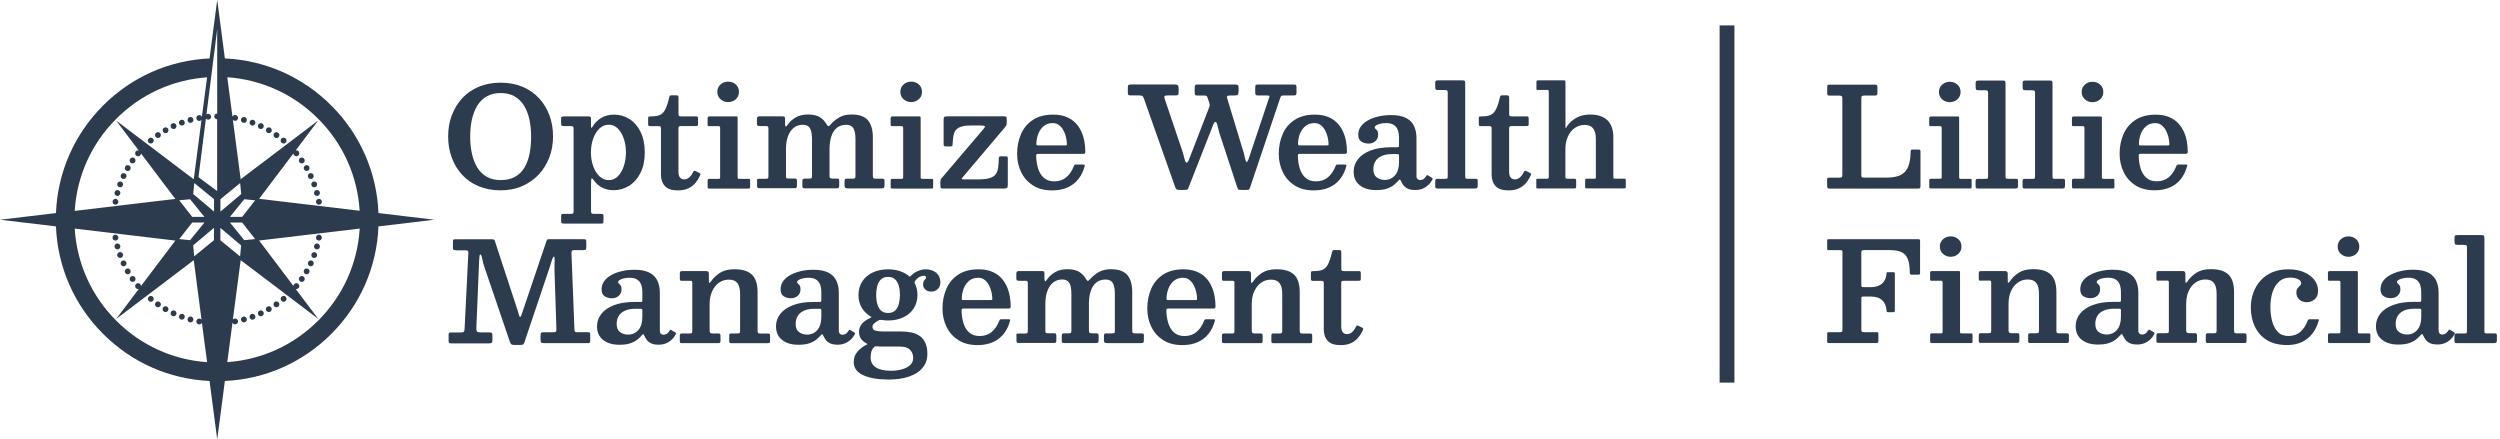 <?xml version="1.0" encoding="UTF-8"?>
<svg id="Layer_2" data-name="Layer 2" xmlns="http://www.w3.org/2000/svg" viewBox="0 0 506.19 88.97">
  <defs>
    <style>
      .cls-1 {
        fill: #2c3b4e;
      }

      .cls-2 {
        fill: none;
        stroke: #2c3b4e;
        stroke-miterlimit: 10;
        stroke-width: 3px;
      }
    </style>
  </defs>
  <g id="Layer_1-2" data-name="Layer 1">
    <g>
      <path class="cls-1" d="M76.63,43.14c-.33-8.23-3.69-15.91-9.54-21.77-5.81-5.81-13.41-9.16-21.56-9.54l-1.55-11.84-1.55,11.84c-8.15.38-15.76,3.73-21.56,9.54-5.85,5.86-9.21,13.54-9.54,21.77l-11.32,1.35,11.32,1.35c.33,8.23,3.69,15.91,9.54,21.76,5.81,5.81,13.41,9.16,21.56,9.54l1.55,11.84,1.55-11.84c8.15-.38,15.76-3.73,21.56-9.54,5.85-5.85,9.21-13.54,9.54-21.76l11.32-1.35-11.32-1.35ZM23.54,24.05c4.97-4.97,11.44-7.91,18.39-8.39l-1.05,7.98c-.11-.24-.37-.38-.64-.33-.32.06-.54.36-.48.69.06.32.36.54.69.48.14-.03.26-.1.35-.2l-1.57,12.03-15.72-11.91,4.59,6.08c-.21-.05-.45.01-.6.19-.21.25-.18.63.07.84.25.21.63.18.84-.07.09-.11.13-.23.14-.36l6.95,9.2-20.37,2.42c.43-7.04,3.38-13.61,8.41-18.64ZM38.92,43.91l-2.63-3.35,2.2-.22,2.9,3.57h-2.47ZM41.39,45.06l-2.9,3.57-2.2-.22,2.63-3.35h2.47ZM23.54,64.93c-5.03-5.03-7.98-11.59-8.41-18.64l20.37,2.42-6.95,9.2c0-.13-.05-.26-.14-.36-.21-.25-.59-.28-.84-.07-.25.21-.28.59-.07.84.15.18.38.24.6.19l-4.59,6.08,15.72-11.91,1.57,12.03c-.09-.1-.21-.18-.35-.2-.32-.06-.63.16-.69.48-.06.32.16.63.48.69.27.05.53-.1.64-.33l1.05,7.98c-6.95-.48-13.42-3.42-18.39-8.39ZM43.33,48.63l-4,3.27-.22-2.22,4.21-3.55v2.49ZM43.33,42.83l-4.21-3.55.22-2.22,4,3.27v2.49ZM43.97,22.98c-.33,0-.59.27-.59.59s.27.59.59.59v14.52l-3.78-2.8,1.5-11.87c.12.15.31.24.51.22.33-.03.57-.32.54-.64-.03-.33-.32-.57-.64-.54-.11,0-.22.05-.3.11l2.18-17.26v17.07ZM44.62,40.34l4-3.27.22,2.22-4.21,3.55v-2.49ZM49.03,43.91h-2.47l2.9-3.57,2.2.22-2.63,3.35ZM51.66,48.41l-2.2.22-2.9-3.57h2.47l2.63,3.35ZM44.62,48.63v-2.49l4.21,3.55-.22,2.22-4-3.27ZM64.41,64.93c-4.97,4.97-11.44,7.91-18.39,8.39l1.05-7.98c.11.24.37.38.64.33.32-.06.54-.36.48-.69-.06-.32-.37-.54-.69-.48-.14.02-.26.1-.35.2l1.58-12.03,15.72,11.91-4.59-6.08c.21.05.45-.01.6-.19.21-.25.18-.63-.07-.84-.25-.21-.63-.18-.84.07-.09.11-.13.23-.14.36l-6.95-9.2,20.37-2.42c-.43,7.04-3.38,13.61-8.41,18.64ZM52.46,40.26l6.95-9.2c0,.13.05.26.14.36.21.25.59.28.84.07.25-.21.28-.59.07-.84-.15-.18-.38-.24-.6-.19l4.59-6.08-15.72,11.91-1.58-12.03c.09.1.21.18.35.2.32.06.63-.16.69-.48.06-.32-.16-.63-.48-.69-.27-.05-.53.09-.64.33l-1.05-7.98c6.95.48,13.42,3.42,18.39,8.39,5.03,5.03,7.98,11.6,8.41,18.64l-20.37-2.42ZM63.83,37.89c.31-.11.47-.45.35-.76-.11-.31-.45-.47-.76-.35-.31.11-.47.45-.35.76.11.31.45.47.76.35ZM64.47,40.27c-.32.06-.54.36-.48.69.06.32.36.54.69.48.32-.06.54-.36.48-.69-.06-.32-.37-.54-.69-.48ZM26.16,33.52c-.28-.16-.65-.07-.81.22-.16.28-.07.65.22.81.28.16.65.07.81-.22.16-.28.07-.65-.22-.81ZM53.06,24.99c-.3-.14-.65-.01-.79.29-.14.3,0,.65.29.79.3.14.65.01.79-.29.14-.3.01-.65-.29-.79ZM27.18,32c-.27-.19-.64-.12-.83.15-.19.27-.12.64.15.83.27.19.64.12.83-.15.19-.27.12-.64-.15-.83ZM25.35,55.24c.16.28.53.38.81.22.28-.16.38-.53.22-.81-.16-.28-.53-.38-.81-.22-.28.16-.38.53-.22.81ZM24.48,53.58c.14.3.49.43.79.29.3-.14.43-.49.29-.79-.14-.3-.49-.43-.79-.29-.3.14-.43.49-.29.79ZM24.12,51.08c-.31.11-.47.45-.35.76.11.31.45.47.76.35.31-.11.47-.45.36-.76-.11-.31-.45-.47-.76-.35ZM25.27,35.11c-.3-.14-.65,0-.79.29s-.01.65.29.79c.3.14.65.01.79-.29.14-.3.01-.65-.29-.79ZM26.36,56.82c.19.27.56.33.83.15.27-.19.33-.56.15-.83-.19-.27-.56-.33-.83-.15-.27.19-.33.56-.15.83ZM23.48,48.7c.32-.06.54-.36.48-.69-.06-.32-.37-.54-.69-.48-.32.06-.54.36-.48.69.06.32.36.54.69.48ZM38.72,24.86c.32-.09.51-.41.42-.73-.08-.32-.41-.51-.73-.42-.32.08-.5.41-.42.73.08.32.41.51.73.42ZM37.03,25.39c.31-.11.47-.45.35-.76-.11-.31-.45-.47-.76-.35-.31.11-.47.45-.36.76.11.31.45.47.76.35ZM35.39,26.07c.3-.14.43-.49.29-.79-.14-.3-.49-.43-.79-.29-.3.14-.43.49-.29.79s.49.43.79.29ZM23.93,50.47c.32-.08.5-.41.42-.73-.09-.32-.41-.51-.73-.42-.32.09-.5.41-.42.73.08.32.41.51.73.42ZM24.53,36.78c-.31-.11-.65.05-.76.35-.11.31.05.65.35.76.31.11.65-.05.76-.36.11-.31-.05-.65-.36-.76ZM64.02,38.5c-.32.08-.5.41-.42.73.08.32.41.51.73.42.32-.09.51-.41.42-.73-.09-.32-.41-.51-.73-.42ZM23.93,38.5c-.32-.08-.64.1-.73.42-.09.32.1.64.42.73.32.09.64-.1.73-.42.08-.32-.1-.64-.42-.73ZM23.48,40.27c-.32-.06-.63.16-.69.48-.06.32.16.63.48.69.32.06.63-.16.69-.48.06-.32-.16-.63-.48-.69ZM33.82,26.89c.28-.16.38-.53.22-.81-.16-.28-.53-.38-.81-.22-.28.16-.38.53-.22.81.16.28.53.38.81.22ZM32.32,27.84c.27-.19.33-.56.15-.83-.19-.27-.56-.33-.83-.15-.27.19-.33.56-.15.83.19.27.56.33.83.15ZM30.91,28.92c.25-.21.28-.59.07-.84-.21-.25-.59-.28-.84-.07-.25.21-.28.59-.07.84.21.25.59.28.84.07ZM63.47,35.4c-.14-.3-.49-.43-.79-.29-.3.14-.43.49-.29.79.14.3.49.43.79.29.3-.14.43-.49.29-.79ZM64.02,50.47c.32.09.64-.1.73-.42.08-.32-.1-.64-.42-.73-.32-.08-.64.1-.73.42-.09.32.1.64.42.73ZM64.47,48.7c.32.06.63-.16.69-.48.06-.32-.16-.63-.48-.69-.32-.06-.63.16-.69.48-.06.32.16.63.48.69ZM54.13,62.08c-.28.16-.38.53-.22.81.16.28.53.38.81.22.28-.16.38-.53.22-.81-.16-.28-.53-.38-.81-.22ZM57.04,60.05c-.25.21-.28.59-.07.84.21.25.59.28.84.07.25-.21.28-.59.07-.84-.21-.25-.59-.28-.84-.07ZM55.63,61.13c-.27.19-.33.56-.15.83.19.27.56.33.83.15.27-.19.33-.56.15-.83-.19-.27-.56-.33-.83-.15ZM62.68,53.86c.3.14.65,0,.79-.29.14-.3.01-.65-.29-.79-.3-.14-.65-.01-.79.29-.14.3-.01.65.29.79ZM63.42,52.2c.31.11.65-.05.76-.35.11-.31-.05-.65-.35-.76-.31-.11-.65.05-.76.35-.11.31.05.65.35.76ZM51.33,24.28c-.31-.11-.65.05-.76.35-.11.31.05.65.35.76.31.11.65-.05.76-.35.11-.31-.05-.65-.36-.76ZM49.54,23.71c-.32-.09-.64.1-.73.42-.08.32.1.64.42.73.32.08.64-.1.73-.42.09-.32-.1-.64-.42-.73ZM61.79,55.46c.28.16.65.07.81-.22.16-.28.07-.65-.22-.81-.28-.16-.65-.07-.81.22-.16.28-.07.65.22.81ZM60.77,56.97c.27.19.64.12.83-.15.19-.27.12-.64-.15-.83-.27-.19-.64-.12-.83.15s-.12.64.15.83ZM54.73,25.86c-.28-.16-.65-.07-.81.22-.16.28-.07.65.22.81.28.16.65.07.81-.22.16-.28.07-.65-.22-.81ZM37.03,63.58c-.31-.11-.65.05-.76.35-.11.31.05.65.35.76.31.11.65-.05.76-.36.11-.31-.05-.65-.35-.76ZM30.08,60.13c-.21.25-.18.63.07.84.25.21.63.18.84-.07.21-.25.18-.63-.07-.84-.25-.21-.63-.18-.84.07ZM62.6,33.73c-.16-.28-.53-.38-.81-.22-.28.16-.38.53-.22.81.16.28.53.38.81.22.28-.16.38-.53.22-.81ZM38.72,64.11c-.32-.09-.64.1-.73.42-.08.32.1.64.42.73.32.08.64-.1.73-.42.08-.32-.1-.64-.42-.73ZM35.39,62.9c-.3-.14-.65,0-.79.29s-.01.65.29.79c.3.14.65.01.79-.29.14-.3.01-.65-.29-.79ZM52.56,62.9c-.3.14-.43.49-.29.79.14.3.49.43.79.29.3-.14.43-.49.29-.79-.14-.3-.49-.43-.79-.29ZM33.81,62.08c-.28-.16-.65-.07-.81.22-.16.28-.07.65.22.81.28.16.65.07.81-.22.16-.28.07-.65-.22-.81ZM32.32,61.13c-.27-.19-.64-.12-.83.15-.19.27-.12.64.15.83.27.19.64.12.83-.15.19-.27.12-.64-.15-.83ZM50.92,63.58c-.31.11-.47.45-.36.76.11.31.45.47.76.36.31-.11.47-.45.35-.76-.11-.31-.45-.47-.76-.36ZM61.59,32.15c-.19-.27-.56-.33-.83-.15-.27.19-.33.56-.15.83s.56.33.83.15c.27-.19.33-.56.15-.83ZM49.23,64.11c-.32.08-.5.41-.42.73.09.32.41.5.73.42.32-.09.51-.41.42-.73-.08-.32-.41-.51-.73-.42ZM56.31,26.87c-.27-.19-.64-.12-.83.15-.19.27-.12.64.15.83.27.19.64.12.83-.15.19-.27.12-.64-.15-.83ZM56.96,28.08c-.21.25-.18.63.07.84.25.21.63.18.84-.07.21-.25.18-.63-.07-.84-.25-.21-.63-.18-.84.07Z"/>
      <g>
        <path class="cls-1" d="M91.48,23.36c.49-1.32,1.19-2.48,2.1-3.47.91-.99,2.03-1.76,3.34-2.32,1.32-.55,2.8-.83,4.44-.83s3.13.28,4.44.83c1.31.55,2.42,1.32,3.34,2.32.92.99,1.62,2.15,2.11,3.47.49,1.32.73,2.75.73,4.28s-.26,2.96-.77,4.28c-.51,1.32-1.24,2.48-2.18,3.47-.94.99-2.06,1.76-3.36,2.32-1.3.55-2.74.83-4.32.83s-3.13-.28-4.44-.83c-1.32-.55-2.43-1.32-3.34-2.32-.91-.99-1.61-2.15-2.1-3.47-.49-1.32-.73-2.75-.73-4.28s.24-2.96.73-4.28ZM95.55,31.1c.23,1.07.6,2,1.09,2.81.49.81,1.13,1.43,1.91,1.88.78.45,1.72.67,2.82.67,1.16,0,2.14-.22,2.93-.67.79-.45,1.43-1.08,1.9-1.88.48-.8.82-1.74,1.03-2.81.21-1.07.31-2.22.31-3.45s-.12-2.4-.35-3.46c-.23-1.06-.6-2-1.09-2.8-.49-.8-1.13-1.43-1.91-1.88-.78-.45-1.72-.67-2.82-.67s-2.03.22-2.82.67c-.78.45-1.42,1.08-1.91,1.88-.49.81-.85,1.74-1.09,2.8-.23,1.06-.35,2.22-.35,3.46s.12,2.39.35,3.45Z"/>
        <path class="cls-1" d="M113.6,24.08c0-.23.04-.38.13-.43.08-.05.23-.08.44-.08h4.94c.21,0,.35.03.43.08.08.06.12.19.12.41v1.35c0,.3.03.46.08.47.06.01.14-.06.24-.23.44-.75,1.03-1.34,1.77-1.78.74-.44,1.6-.66,2.57-.66,1.14,0,2.19.3,3.13.9.95.6,1.7,1.47,2.26,2.61.56,1.14.84,2.52.84,4.14s-.29,3-.86,4.14c-.58,1.14-1.34,2.01-2.3,2.61-.96.6-2.01.9-3.15.9-.88,0-1.66-.18-2.33-.53-.67-.35-1.23-.84-1.67-1.48-.21-.29-.35-.41-.44-.37-.09.04-.13.43-.13,1.17v5.34c0,.3.04.49.12.56.08.07.26.11.55.11h1.36c.22,0,.35.03.41.09.06.06.08.2.08.41v.98c0,.22-.03.36-.08.41-.06.05-.2.07-.42.07h-7.58c-.22,0-.35-.04-.41-.12-.06-.08-.08-.22-.08-.41v-.94c0-.2.02-.33.06-.39.04-.07.16-.1.34-.1h1.53c.27,0,.44-.04.5-.13.06-.08.09-.27.09-.55v-16.51c0-.27-.05-.44-.15-.5-.1-.06-.27-.09-.53-.09h-1.29c-.25,0-.41-.04-.47-.13-.06-.08-.09-.25-.09-.49v-.84ZM120.11,33.65c.3.85.73,1.54,1.27,2.05.54.51,1.18.77,1.92.77.67,0,1.27-.26,1.79-.77.52-.51.92-1.2,1.21-2.05.29-.85.44-1.78.44-2.79s-.15-1.94-.44-2.79c-.29-.85-.7-1.54-1.21-2.05-.52-.51-1.12-.77-1.79-.77-.74,0-1.38.26-1.92.77-.54.51-.97,1.2-1.27,2.05-.3.85-.46,1.78-.46,2.79s.15,1.94.46,2.79Z"/>
        <path class="cls-1" d="M140.84,36.99c-.38.47-.86.84-1.44,1.13-.58.29-1.3.43-2.16.43-1.2,0-2.07-.29-2.6-.86-.54-.58-.81-1.36-.81-2.35v-9.31c0-.18-.03-.3-.08-.38-.06-.07-.17-.11-.35-.11h-1.71c-.19,0-.31-.03-.37-.08-.06-.05-.09-.17-.09-.36v-1.11c0-.2.03-.32.08-.36.06-.04.18-.06.37-.06.51,0,.97-.04,1.36-.11.39-.07.73-.23,1.03-.48.29-.24.55-.62.78-1.14.23-.51.45-1.22.65-2.11.04-.17.08-.28.12-.34.04-.06.18-.09.4-.09h.97c.26,0,.39.14.39.42v3.37c0,.21.04.34.12.39.08.06.21.08.4.08h3c.18,0,.29.03.35.08.06.06.08.18.08.36v1.17c0,.16-.04.26-.11.29-.07.04-.18.06-.34.06h-2.98c-.18,0-.31.03-.4.08-.09.06-.13.18-.13.38v8.78c0,.53.1.93.31,1.18.21.25.49.38.86.38s.68-.12.98-.37c.29-.24.57-.61.82-1.1.07-.14.14-.23.2-.26.06-.03.17-.01.33.06l.65.32c.14.07.23.13.28.19.05.06.04.16-.03.29-.23.54-.54,1.05-.92,1.52Z"/>
        <path class="cls-1" d="M143.6,25.54c-.14,0-.23-.02-.27-.06-.04-.04-.06-.13-.06-.27v-1.26c0-.25.12-.38.37-.38h5.41c.12,0,.2.02.24.05.04.03.06.11.06.25v12.01c0,.12.02.21.06.26.04.05.12.08.24.08h1.88c.14,0,.23.01.28.04.05.03.07.11.07.25v1.31c0,.15-.02.25-.06.29-.04.05-.14.07-.29.07h-7.84c-.15,0-.26-.02-.32-.06-.06-.04-.09-.13-.09-.28v-1.21c0-.19.03-.3.09-.35.06-.05.18-.07.34-.07h1.76c.16,0,.25-.02.29-.07.03-.05.05-.15.05-.29v-9.96c0-.23-.1-.35-.31-.35h-1.9ZM145.89,17.1c.43-.38.95-.57,1.54-.57s1.13.19,1.55.57c.43.38.64.88.64,1.5s-.21,1.1-.64,1.49c-.43.38-.94.58-1.55.58s-1.11-.19-1.54-.58c-.43-.38-.65-.88-.65-1.49s.22-1.12.65-1.5Z"/>
        <path class="cls-1" d="M153.25,36.61c0-.15.03-.25.08-.32.05-.06.16-.09.32-.09h1.39c.23,0,.38-.03.45-.1.07-.07.1-.22.1-.45v-9.62c0-.23-.04-.38-.13-.43-.08-.05-.24-.08-.46-.08h-1.12c-.24,0-.41-.03-.49-.08-.08-.06-.13-.2-.13-.44v-.83c0-.25.04-.42.11-.5.07-.08.23-.12.47-.12h4.52c.22,0,.37.03.46.08.09.05.13.19.13.41v.73c0,.39.02.65.07.76.05.11.11.13.2.05.08-.08.19-.21.31-.39.42-.59.97-1.07,1.64-1.45.67-.37,1.48-.56,2.44-.56,1.01,0,1.8.18,2.37.53.57.36,1.03.84,1.39,1.46.16.27.29.39.4.37s.24-.14.4-.32c.5-.57,1.08-1.05,1.76-1.45.67-.39,1.5-.59,2.47-.59,1.55,0,2.66.39,3.33,1.17.66.78,1,1.93,1,3.43v7.81c0,.25.04.41.11.48.07.07.24.11.5.11h1.35c.16,0,.27.03.32.09.06.06.08.18.08.36v.84c0,.29-.04.48-.11.55-.07.08-.25.12-.53.12h-6.75c-.27,0-.46-.03-.55-.1-.1-.07-.15-.24-.15-.52v-.77c0-.22.03-.38.08-.46.06-.08.19-.12.41-.12h1.14c.25,0,.41-.03.48-.09s.1-.21.1-.46v-7.5c0-.95-.14-1.67-.41-2.14-.28-.47-.76-.71-1.44-.71-.79,0-1.43.21-1.93.62-.5.42-.87.99-1.11,1.73-.24.74-.36,1.59-.36,2.56v5.43c0,.22.04.37.13.44.08.07.24.11.46.11h.81c.2,0,.34.02.43.06.09.04.13.17.13.39v.93c0,.24-.03.4-.1.48-.07.08-.23.11-.49.11h-6.33c-.22,0-.36-.03-.43-.09-.07-.06-.11-.2-.11-.43v-.86c0-.24.03-.4.1-.48.07-.07.22-.11.46-.11h.84c.24,0,.4-.04.46-.11.06-.07.09-.22.09-.46v-7.48c0-.95-.14-1.67-.41-2.14-.28-.47-.76-.71-1.44-.71-.72,0-1.34.21-1.85.62s-.9.99-1.17,1.73c-.27.74-.4,1.59-.4,2.56v5.38c0,.28.03.45.08.51.05.06.21.09.48.09h1.17c.2,0,.33.03.39.08s.1.19.1.39v.97c0,.15-.02.27-.07.37-.05.1-.15.15-.32.15h-7.2c-.18,0-.3-.03-.37-.08-.07-.05-.11-.18-.11-.37v-1.11Z"/>
        <path class="cls-1" d="M180.66,25.54c-.14,0-.23-.02-.27-.06-.04-.04-.06-.13-.06-.27v-1.26c0-.25.12-.38.37-.38h5.41c.12,0,.2.02.24.05.04.03.06.11.06.25v12.01c0,.12.02.21.06.26.04.05.12.08.24.08h1.88c.14,0,.23.01.28.04.05.03.07.11.07.25v1.31c0,.15-.02.25-.06.29-.04.05-.14.07-.29.07h-7.84c-.15,0-.26-.02-.32-.06-.06-.04-.09-.13-.09-.28v-1.21c0-.19.03-.3.09-.35.06-.05.18-.07.34-.07h1.76c.16,0,.25-.02.29-.07.03-.05.05-.15.05-.29v-9.96c0-.23-.1-.35-.31-.35h-1.9ZM182.95,17.1c.43-.38.95-.57,1.54-.57s1.13.19,1.55.57c.43.38.64.88.64,1.5s-.21,1.1-.64,1.49c-.43.38-.94.58-1.55.58s-1.11-.19-1.54-.58c-.43-.38-.65-.88-.65-1.49s.22-1.12.65-1.5Z"/>
        <path class="cls-1" d="M194.17,25.82c-.52.29-.86.71-1.02,1.26-.16.56-.25,1.24-.27,2.04,0,.2-.02.33-.06.41-.04.08-.18.12-.4.12h-.77c-.24,0-.4-.03-.48-.08-.08-.06-.11-.21-.11-.45v-4.82c0-.34.04-.55.13-.62.09-.08.3-.12.64-.12h11.46c.22,0,.36.03.44.08.07.06.11.2.11.42v.77c0,.3-.04.51-.11.62-.08.12-.18.25-.31.4l-8.37,9.89c-.2.23-.3.39-.32.47-.02.08.2.12.66.12h2.53c.98,0,1.76-.08,2.34-.23.58-.15,1-.4,1.28-.74.28-.34.47-.78.55-1.32s.14-1.2.15-1.97c0-.18.03-.29.09-.34.06-.05.18-.08.37-.08h.88c.19,0,.31.02.38.07.07.05.1.16.1.34v5.22c0,.39-.04.64-.13.74-.08.1-.32.15-.7.15h-12.3c-.21,0-.34-.03-.41-.09-.07-.06-.11-.19-.11-.4v-.88c0-.3.05-.51.15-.62.1-.12.22-.25.35-.4l8.28-9.73c.24-.28.3-.46.18-.53-.12-.07-.44-.11-.95-.11h-1.87c-1.08,0-1.87.14-2.39.43Z"/>
        <path class="cls-1" d="M206.74,27.11c.54-1.2,1.35-2.15,2.43-2.85,1.08-.7,2.43-1.05,4.05-1.05,1.05,0,1.94.15,2.69.46.74.3,1.37.72,1.87,1.24.5.52.89,1.11,1.18,1.76.29.65.49,1.32.61,2.02.12.7.18,1.37.18,2.01,0,.2-.03.32-.1.37-.07.05-.2.08-.39.08h-9.04c-.17,0-.28.03-.34.08s-.08.16-.08.32c.02.93.15,1.78.39,2.56.24.78.62,1.41,1.16,1.89s1.24.72,2.11.72c.98,0,1.8-.28,2.45-.83.65-.55,1.15-1.3,1.51-2.23.05-.1.09-.18.13-.25.04-.06.14-.09.29-.09h1.46c.16,0,.26.02.3.07.04.05.05.13.02.24-.27,1.03-.7,1.91-1.28,2.64-.58.73-1.31,1.29-2.2,1.69-.88.39-1.92.59-3.11.59-1.55,0-2.86-.34-3.91-1.03-1.05-.68-1.85-1.59-2.38-2.71-.53-1.12-.8-2.34-.8-3.65,0-1.5.27-2.85.81-4.04ZM215.63,29.43c.19,0,.3-.01.34-.04.04-.03.06-.1.05-.22,0-.45-.07-.92-.18-1.4s-.29-.95-.52-1.38c-.23-.44-.53-.79-.88-1.06-.36-.27-.78-.41-1.28-.41-.73,0-1.34.2-1.83.61-.49.41-.85.92-1.1,1.55-.24.63-.37,1.28-.39,1.95,0,.17,0,.28.04.33.04.05.15.08.35.08h5.39Z"/>
        <path class="cls-1" d="M244.66,22.21c.1-.29.18-.53.24-.72.06-.19.03-.44-.07-.74l-.32-.95c-.06-.19-.13-.31-.22-.37-.09-.06-.26-.09-.5-.09h-1.35c-.25,0-.41-.04-.46-.13-.05-.08-.08-.25-.08-.51v-.84c0-.33.04-.53.11-.62s.27-.13.58-.13h7.5c.22,0,.4.03.51.09.12.06.18.21.18.46v.95c0,.31-.06.51-.18.59-.12.08-.33.13-.62.13h-.79c-.37,0-.6.04-.69.12-.1.08-.1.26,0,.54l3.31,10.91c.07.24.14.51.2.81.06.3.12.55.18.77.07.21.14.32.21.32.07,0,.13-.05.2-.14.07-.09.15-.29.25-.58l4.07-12.16c.09-.25.13-.41.12-.48-.01-.07-.2-.11-.57-.11h-1.71c-.26,0-.43-.04-.5-.12-.07-.08-.11-.26-.11-.54v-.83c0-.31.03-.51.1-.6.07-.09.25-.13.56-.13h6.96c.29,0,.49.03.59.08.1.06.15.23.15.52v1.01c0,.27-.04.44-.12.51-.08.07-.26.1-.53.1h-1.85c-.34,0-.54.04-.61.13-.07.08-.15.25-.23.49l-6.08,18.07c-.07.21-.14.33-.21.37-.08.04-.25.06-.52.06h-1.1c-.3,0-.48-.04-.55-.12-.07-.08-.14-.23-.22-.46l-3.57-10.87c-.09-.29-.18-.62-.26-.98-.08-.37-.16-.68-.25-.95-.08-.27-.19-.4-.31-.4-.15,0-.32.24-.51.72l-4.89,12.47c-.08.22-.16.38-.22.46-.07.08-.27.13-.62.13h-1.05c-.31,0-.51-.04-.6-.13-.09-.08-.18-.24-.27-.46l-6.33-17.92c-.09-.26-.2-.43-.31-.51-.11-.07-.35-.11-.7-.11h-1.64c-.25,0-.42-.03-.49-.1-.07-.07-.11-.22-.11-.46v-.98c0-.31.04-.5.13-.57.08-.07.27-.11.56-.11h8.76c.29,0,.5.04.63.13.13.09.2.29.2.6v.88c0,.27-.05.44-.14.51-.09.07-.27.1-.52.1h-1.5c-.37,0-.59.04-.67.13-.08.08-.08.26,0,.53l3.64,10.76c.1.29.19.61.27.95.07.34.15.63.24.88s.18.36.29.36c.09,0,.18-.06.27-.19.08-.13.18-.32.28-.58l3.85-9.96Z"/>
        <path class="cls-1" d="M259.72,27.11c.54-1.2,1.35-2.15,2.43-2.85,1.08-.7,2.43-1.05,4.05-1.05,1.05,0,1.94.15,2.69.46.74.3,1.37.72,1.87,1.24.5.52.89,1.11,1.18,1.76.29.65.49,1.32.61,2.02.12.7.18,1.37.18,2.01,0,.2-.03.32-.1.37-.07.05-.2.08-.39.08h-9.04c-.17,0-.28.03-.34.08s-.08.16-.08.32c.02.93.15,1.78.39,2.56.24.78.62,1.41,1.16,1.89s1.24.72,2.11.72c.98,0,1.8-.28,2.45-.83.65-.55,1.15-1.3,1.51-2.23.05-.1.09-.18.13-.25.04-.06.14-.09.29-.09h1.46c.16,0,.26.02.3.07.04.05.05.13.02.24-.27,1.03-.7,1.91-1.28,2.64-.58.73-1.31,1.29-2.2,1.69-.88.39-1.92.59-3.11.59-1.55,0-2.86-.34-3.91-1.03-1.05-.68-1.85-1.59-2.38-2.71-.53-1.12-.8-2.34-.8-3.65,0-1.5.27-2.85.81-4.04ZM268.61,29.43c.19,0,.3-.01.34-.04.04-.03.06-.1.05-.22,0-.45-.07-.92-.18-1.4s-.29-.95-.52-1.38c-.23-.44-.53-.79-.88-1.06-.36-.27-.78-.41-1.28-.41-.73,0-1.34.2-1.83.61-.49.41-.85.92-1.1,1.55-.24.63-.37,1.28-.39,1.95,0,.17,0,.28.04.33.04.05.15.08.35.08h5.39Z"/>
        <path class="cls-1" d="M274.97,32.21c.59-.74,1.45-1.32,2.57-1.75,1.12-.43,2.49-.64,4.1-.64h1.26c.16,0,.26-.02.3-.06.04-.04.06-.14.06-.31v-1.59c0-.59-.08-1.1-.24-1.54-.16-.44-.43-.78-.81-1.03-.38-.25-.9-.37-1.55-.37-.39,0-.77.04-1.12.12-.36.08-.64.18-.86.32-.22.13-.33.27-.33.42,0,.14.06.25.18.34.12.08.23.2.34.35.11.15.17.42.17.8,0,.54-.19.98-.56,1.31-.37.33-.84.49-1.4.49s-1.03-.14-1.45-.41c-.41-.27-.62-.73-.62-1.39s.19-1.24.58-1.74c.38-.5.89-.91,1.53-1.24.64-.33,1.35-.58,2.13-.74.78-.17,1.57-.25,2.37-.25,1.31,0,2.34.2,3.1.6.76.4,1.29.95,1.61,1.66.31.7.47,1.5.47,2.39v7.69c0,.28.07.49.22.62.14.13.32.2.51.2s.4-.05.62-.16c.22-.11.43-.34.65-.7.09-.16.2-.19.32-.1l.84.51c.12.08.15.19.08.34-.22.41-.49.78-.84,1.1-.34.32-.73.57-1.17.75-.44.18-.92.27-1.44.27h-.01c-.68,0-1.22-.1-1.6-.3-.38-.2-.67-.44-.86-.72s-.34-.55-.46-.8c-.08-.2-.16-.3-.24-.3-.08,0-.18.08-.31.26-.21.23-.48.5-.82.79-.34.29-.81.54-1.4.76s-1.35.32-2.29.32c-1.36,0-2.45-.32-3.28-.97s-1.24-1.57-1.24-2.77c0-.94.29-1.77.88-2.51ZM278.76,35.92c.45.34.99.51,1.61.51.85,0,1.55-.31,2.09-.93.54-.62.81-1.52.81-2.69v-1.33c0-.19-.09-.28-.28-.28h-1.07c-.89,0-1.62.13-2.18.39-.57.26-.99.62-1.26,1.07-.27.46-.41.99-.41,1.6,0,.77.23,1.32.68,1.66Z"/>
        <path class="cls-1" d="M291.16,18.23c-.27,0-.43-.05-.48-.16-.05-.11-.08-.28-.08-.53v-.72c0-.27.05-.43.15-.48s.29-.08.55-.08h4.65c.29,0,.48.03.58.08.09.06.14.23.14.53v18.68c0,.26.02.44.05.52.03.08.19.13.47.13h1.6c.15,0,.25.03.32.08.06.05.09.16.09.32v.95c0,.29-.05.47-.15.53-.1.06-.29.09-.57.09h-7.33c-.21,0-.35-.03-.43-.08-.08-.05-.12-.19-.12-.41v-.95c0-.19.03-.32.08-.4.05-.08.17-.12.36-.12h1.53c.27,0,.43-.03.48-.08.05-.06.08-.22.08-.51v-16.84c0-.24-.04-.4-.12-.46-.08-.06-.25-.09-.5-.09h-1.35Z"/>
        <path class="cls-1" d="M309.03,36.99c-.38.47-.86.84-1.44,1.13-.58.29-1.3.43-2.16.43-1.2,0-2.07-.29-2.6-.86-.54-.58-.81-1.36-.81-2.35v-9.31c0-.18-.03-.3-.08-.38-.06-.07-.17-.11-.35-.11h-1.71c-.19,0-.31-.03-.37-.08-.06-.05-.09-.17-.09-.36v-1.11c0-.2.03-.32.08-.36.06-.04.18-.06.37-.06.51,0,.97-.04,1.36-.11.39-.07.73-.23,1.03-.48.29-.24.55-.62.78-1.14s.45-1.22.65-2.11c.04-.17.08-.28.12-.34.04-.06.18-.09.4-.09h.97c.26,0,.39.14.39.42v3.37c0,.21.04.34.12.39s.21.08.4.08h3c.18,0,.29.03.35.08.06.06.08.18.08.36v1.17c0,.16-.03.26-.11.29-.07.04-.19.06-.34.06h-2.98c-.18,0-.31.03-.4.08s-.13.18-.13.38v8.78c0,.53.1.93.31,1.18.21.25.49.38.86.38s.68-.12.98-.37c.29-.24.57-.61.82-1.1.07-.14.14-.23.2-.26.06-.03.17-.01.33.06l.65.32c.14.07.23.13.28.19.05.06.04.16-.03.29-.23.54-.54,1.05-.92,1.52Z"/>
        <path class="cls-1" d="M311.44,18.23c-.17,0-.27-.02-.3-.06-.03-.04-.05-.14-.05-.3v-1.24c0-.15.02-.25.06-.29.04-.05.14-.07.29-.07h5.2c.14,0,.23.03.27.08s.06.16.06.32v8.79c0,.29.01.45.04.49.02.04.06,0,.12-.11.06-.11.12-.23.2-.36.45-.65,1.07-1.2,1.87-1.64.8-.44,1.71-.65,2.75-.65,1.55,0,2.73.39,3.52,1.17.8.78,1.19,1.93,1.19,3.43v8c0,.18.02.29.07.33.05.04.16.06.35.06h1.78c.13,0,.22.02.26.06s.06.13.06.26v1.32c0,.15-.02.24-.07.27-.05.03-.14.05-.28.05h-7.55c-.14,0-.23-.03-.27-.08-.04-.06-.06-.15-.06-.29v-1.22c0-.12.01-.21.03-.27.02-.06.1-.09.22-.09h1.54c.17,0,.27-.02.32-.07.04-.05.06-.15.06-.32v-7.65c0-.95-.18-1.67-.54-2.14-.36-.47-.93-.71-1.72-.71s-1.42.21-2.01.62-1.05.99-1.39,1.73c-.34.74-.51,1.59-.51,2.56v5.62c0,.16.03.26.09.3.06.04.18.06.34.06h1.33c.17,0,.28.03.34.08.06.05.08.17.08.36v1.11c0,.15-.02.26-.06.32-.04.07-.14.1-.29.1h-7.44c-.13,0-.21-.02-.24-.05-.03-.03-.04-.11-.04-.25v-1.31c0-.15,0-.25.03-.29.02-.05.11-.07.27-.07h1.83c.16,0,.27-.02.32-.07.06-.05.08-.15.08-.31v-17.19c0-.15-.02-.25-.06-.32-.04-.06-.13-.09-.27-.09h-1.84Z"/>
        <path class="cls-1" d="M92.25,50.65c-.22,0-.37-.03-.44-.08-.07-.05-.1-.19-.1-.41v-1.26c0-.24.05-.38.15-.41.1-.03.27-.05.49-.05h7.13c.25,0,.43.03.53.08.1.06.16.14.19.26.03.12.07.27.14.46l4.49,13.69c.11.32.19.6.25.85.05.25.12.37.22.37s.17-.07.22-.22c.06-.14.14-.37.24-.68l4.84-14.31c.07-.21.14-.34.19-.41.05-.07.22-.1.51-.1h6.77c.25,0,.42.02.51.07.09.05.13.2.13.46v.98c0,.31-.03.5-.09.58-.06.08-.25.12-.57.12h-1.76c-.27,0-.44.05-.5.16-.06.11-.09.29-.08.55l.6,15.32c0,.24.04.4.09.48.05.07.2.11.46.11h2.12c.25,0,.4.03.45.08.05.05.07.21.07.47v1.03c0,.25-.03.42-.08.51-.06.09-.22.13-.48.13h-8.83c-.24,0-.41-.04-.51-.11-.1-.07-.15-.23-.15-.48v-.95c0-.29.04-.47.11-.55.07-.08.24-.12.51-.12h1.98c.26,0,.43-.04.51-.13.07-.09.11-.25.1-.5l-.39-11.89c0-.37,0-.77.01-1.2.02-.44.03-.81.02-1.12,0-.31-.05-.47-.13-.47-.11,0-.21.11-.3.34-.09.22-.18.5-.27.83-.09.33-.19.65-.3.97l-5.11,15.17c-.07.21-.14.35-.23.44-.09.08-.28.13-.57.13h-1.22c-.36,0-.59-.06-.69-.18-.1-.12-.2-.31-.28-.56l-5.24-15.39c-.08-.24-.16-.54-.22-.88-.07-.34-.14-.64-.21-.91-.08-.26-.17-.39-.29-.39-.08,0-.12.1-.15.29-.02.19-.05.54-.08,1.03l-.56,13.51c0,.37.03.62.12.75.09.13.33.19.74.19h1.76c.26,0,.43.04.51.11.08.07.12.24.12.51v1c0,.27-.06.44-.17.51-.11.07-.31.1-.59.1h-7.47c-.28,0-.46-.03-.53-.1-.07-.07-.11-.24-.11-.52v-1.04c0-.24.03-.4.1-.46.07-.07.21-.1.44-.1h2.02c.29,0,.47-.06.55-.18.07-.12.12-.31.13-.58l.76-15.33c0-.22-.02-.36-.1-.43-.08-.07-.23-.11-.48-.11h-1.99Z"/>
        <path class="cls-1" d="M121.77,63.53c.59-.74,1.45-1.32,2.57-1.75,1.12-.43,2.49-.64,4.1-.64h1.26c.16,0,.26-.02.3-.06.04-.04.06-.14.06-.31v-1.59c0-.59-.08-1.1-.24-1.54-.16-.44-.43-.78-.81-1.03-.38-.25-.9-.37-1.55-.37-.39,0-.77.04-1.12.12-.36.08-.64.18-.86.32-.22.13-.33.27-.33.42,0,.14.06.25.18.34.12.08.23.2.34.35.11.15.17.42.17.8,0,.54-.19.98-.56,1.31-.37.33-.84.49-1.4.49s-1.03-.14-1.45-.41c-.41-.27-.62-.73-.62-1.39s.19-1.24.58-1.74c.38-.5.89-.91,1.53-1.24.64-.33,1.35-.58,2.13-.74.78-.17,1.57-.25,2.37-.25,1.31,0,2.34.2,3.1.6s1.29.95,1.61,1.66c.31.7.47,1.5.47,2.39v7.69c0,.28.07.49.22.62.15.13.32.2.51.2s.4-.05.62-.16c.22-.11.43-.34.65-.7.09-.16.2-.19.32-.1l.84.51c.12.08.15.19.08.34-.22.41-.49.78-.84,1.1-.34.32-.73.57-1.17.75-.44.18-.92.27-1.44.27h-.01c-.68,0-1.22-.1-1.6-.3-.38-.2-.67-.44-.86-.72-.19-.28-.34-.55-.46-.8-.08-.2-.16-.3-.24-.3-.07,0-.18.08-.31.26-.21.23-.48.5-.82.79-.34.29-.81.54-1.4.76s-1.35.32-2.29.32c-1.36,0-2.45-.32-3.28-.97-.83-.65-1.24-1.57-1.24-2.77,0-.94.29-1.77.88-2.51ZM125.55,67.24c.45.34.99.51,1.61.51.85,0,1.55-.31,2.09-.93.54-.62.81-1.52.81-2.69v-1.33c0-.19-.09-.28-.28-.28h-1.07c-.89,0-1.62.13-2.18.39-.57.26-.99.62-1.26,1.07-.27.46-.41.99-.41,1.6,0,.77.23,1.32.68,1.66Z"/>
        <path class="cls-1" d="M138.06,56.86c-.18,0-.29-.03-.34-.1-.05-.07-.07-.19-.07-.37v-1.05c0-.18.04-.3.11-.36.07-.06.19-.09.35-.09h4.89c.18,0,.31.05.4.14.09.09.13.23.13.41v1.31c0,.36.03.55.09.55.06,0,.16-.08.29-.25.47-.7,1.08-1.3,1.83-1.79.75-.49,1.73-.74,2.93-.74s2.09.18,2.78.53c.69.35,1.19.87,1.49,1.55.3.68.45,1.53.45,2.53v7.78c0,.25.03.42.09.5.06.08.22.12.47.12h1.56c.17,0,.28.03.33.1.05.07.08.18.08.35v1.08c0,.21-.04.33-.11.37-.07.04-.22.06-.44.06h-7.32c-.19,0-.3-.04-.34-.11-.04-.07-.06-.2-.06-.38v-1c0-.17.02-.29.06-.37.04-.07.15-.11.33-.11h1.24c.23,0,.39-.03.46-.09.07-.06.11-.21.11-.46v-7.5c0-.95-.18-1.67-.54-2.14-.36-.47-.93-.71-1.72-.71s-1.42.21-2.01.62-1.05.99-1.39,1.73c-.34.74-.51,1.59-.51,2.56v5.42c0,.21.04.35.12.44.08.08.23.13.46.13h1.11c.2,0,.33.03.4.08.07.06.11.19.11.41v1.02c0,.19-.04.31-.11.37-.07.06-.19.08-.37.08h-7.36c-.19,0-.3-.03-.34-.1-.04-.07-.06-.2-.06-.39v-.98c0-.22.04-.35.11-.41.07-.06.21-.08.41-.08h1.46c.22,0,.36-.02.44-.07.07-.05.11-.17.11-.38v-9.86c0-.16-.03-.26-.1-.3-.07-.04-.18-.06-.34-.06h-1.69Z"/>
        <path class="cls-1" d="M158.01,63.53c.59-.74,1.45-1.32,2.57-1.75,1.12-.43,2.49-.64,4.1-.64h1.26c.16,0,.26-.02.3-.06.04-.04.06-.14.06-.31v-1.59c0-.59-.08-1.1-.24-1.54-.16-.44-.43-.78-.81-1.03-.38-.25-.9-.37-1.55-.37-.39,0-.77.04-1.12.12-.36.08-.64.18-.86.32s-.33.27-.33.42c0,.14.06.25.18.34.12.08.23.2.34.35.11.15.17.42.17.8,0,.54-.19.98-.56,1.31-.37.33-.84.49-1.4.49s-1.03-.14-1.45-.41c-.41-.27-.62-.73-.62-1.39s.19-1.24.58-1.74c.38-.5.89-.91,1.53-1.24.64-.33,1.35-.58,2.13-.74.78-.17,1.57-.25,2.37-.25,1.31,0,2.34.2,3.1.6s1.29.95,1.61,1.66c.31.7.47,1.5.47,2.39v7.69c0,.28.07.49.22.62.14.13.32.2.51.2s.4-.05.62-.16c.22-.11.43-.34.65-.7.09-.16.2-.19.32-.1l.84.51c.12.08.15.19.08.34-.22.41-.49.78-.84,1.1s-.73.57-1.17.75c-.44.18-.92.27-1.44.27h-.01c-.68,0-1.22-.1-1.6-.3-.38-.2-.67-.44-.86-.72s-.34-.55-.46-.8c-.08-.2-.16-.3-.24-.3-.08,0-.18.08-.31.26-.21.23-.48.5-.82.79-.34.29-.81.54-1.4.76s-1.35.32-2.29.32c-1.36,0-2.45-.32-3.28-.97-.83-.65-1.24-1.57-1.24-2.77,0-.94.29-1.77.88-2.51ZM161.79,67.24c.45.34.99.51,1.61.51.85,0,1.55-.31,2.09-.93.54-.62.81-1.52.81-2.69v-1.33c0-.19-.09-.28-.28-.28h-1.07c-.89,0-1.62.13-2.18.39-.57.26-.99.62-1.26,1.07-.27.46-.41.99-.41,1.6,0,.77.23,1.32.68,1.66Z"/>
        <path class="cls-1" d="M174.59,56.97c.52-.78,1.23-1.38,2.13-1.8.9-.43,1.94-.64,3.1-.64.85,0,1.63.12,2.34.35.71.23,1.33.57,1.85,1,.11.09.18.14.22.13.03,0,.1-.06.2-.16.46-.46.95-.79,1.48-1,.53-.21,1-.32,1.43-.32.64,0,1.18.11,1.64.33.45.22.8.52,1.05.91.24.39.37.84.37,1.35,0,.63-.18,1.1-.55,1.43-.37.33-.81.49-1.31.49s-.89-.14-1.19-.43c-.3-.29-.45-.61-.45-.98,0-.34.05-.58.15-.74.1-.15.2-.28.3-.37.1-.09.15-.21.15-.35,0-.22-.14-.34-.42-.34s-.58.08-.9.24c-.32.16-.61.43-.88.81-.07.09-.11.17-.13.22-.02.06,0,.14.04.25.36.71.55,1.49.55,2.35,0,1.06-.25,1.98-.76,2.75-.51.78-1.2,1.38-2.09,1.8-.89.43-1.91.64-3.07.64-.22,0-.44,0-.65-.03-.21-.02-.41-.05-.62-.08-.17-.02-.3-.02-.39,0-.09.01-.2.05-.32.12-.33.17-.61.36-.85.58-.24.22-.36.44-.36.67,0,.42.21.69.62.8.41.11.96.17,1.64.17.18,0,.43,0,.74,0,.32,0,.66,0,1.03,0s.72,0,1.05,0c.33,0,.6,0,.79,0,.7,0,1.37.07,2.01.2.64.13,1.2.36,1.68.7.48.33.86.79,1.14,1.38.28.59.42,1.34.42,2.25,0,1.12-.33,2.07-.98,2.84s-1.57,1.36-2.74,1.76c-1.17.4-2.53.6-4.09.6-2.17,0-3.9-.29-5.18-.88-1.28-.59-1.92-1.48-1.92-2.67,0-.81.25-1.52.77-2.11.51-.59,1.09-1.04,1.75-1.36.2-.09.28-.15.26-.18-.02-.03-.12-.09-.3-.18-.42-.22-.76-.52-1.02-.89-.26-.37-.39-.84-.39-1.43s.2-1.13.59-1.59c.39-.46.93-.84,1.6-1.14.23-.1.34-.18.32-.22-.02-.04-.13-.12-.32-.23-.72-.44-1.28-1.02-1.69-1.75-.41-.73-.61-1.56-.61-2.49,0-1.06.26-1.98.78-2.75ZM184.25,70.8c-.43-.42-1.1-.63-2.02-.63h-3.03c-.29,0-.58,0-.86,0-.29,0-.56-.02-.84-.05-.13-.02-.23-.02-.29-.01-.06,0-.12.05-.19.13-.35.36-.56.73-.63,1.12-.08.39-.11.73-.11,1.01,0,.87.35,1.54,1.04,2,.69.46,1.72.7,3.09.7.79,0,1.52-.09,2.2-.28.68-.19,1.24-.48,1.66-.86.42-.39.63-.88.63-1.47,0-.67-.22-1.22-.65-1.64ZM177.62,61.51c.15.56.39,1.01.74,1.35.35.34.84.51,1.45.51s1.1-.17,1.45-.51c.35-.34.6-.79.74-1.35s.22-1.15.22-1.79-.07-1.23-.22-1.79-.39-1.01-.74-1.35c-.35-.34-.84-.51-1.45-.51s-1.1.17-1.45.51c-.35.34-.6.79-.74,1.35s-.22,1.15-.22,1.79.07,1.23.22,1.79Z"/>
        <path class="cls-1" d="M191.63,58.43c.54-1.2,1.35-2.15,2.43-2.85,1.08-.7,2.43-1.05,4.05-1.05,1.05,0,1.94.15,2.69.46.74.3,1.37.72,1.87,1.24.5.52.89,1.11,1.18,1.76.29.65.49,1.32.61,2.02.12.7.18,1.37.18,2.01,0,.2-.03.32-.1.37-.07.05-.2.08-.39.08h-9.04c-.17,0-.28.03-.34.08s-.08.16-.08.32c.02.93.15,1.78.39,2.56.24.78.62,1.41,1.16,1.89s1.24.72,2.11.72c.98,0,1.8-.28,2.45-.83.65-.55,1.15-1.3,1.51-2.23.05-.1.09-.18.13-.25.04-.06.14-.09.29-.09h1.46c.16,0,.26.02.3.07.04.05.05.13.02.24-.27,1.03-.7,1.91-1.28,2.64-.58.73-1.31,1.29-2.2,1.69-.88.39-1.92.59-3.11.59-1.55,0-2.86-.34-3.91-1.03-1.05-.68-1.85-1.59-2.38-2.71-.53-1.12-.8-2.34-.8-3.65,0-1.5.27-2.85.81-4.04ZM200.53,60.75c.19,0,.3-.01.34-.04.04-.03.06-.1.05-.22,0-.45-.07-.92-.18-1.4s-.29-.95-.52-1.38c-.23-.44-.53-.79-.88-1.06-.36-.27-.78-.41-1.28-.41-.73,0-1.34.2-1.83.61-.49.41-.85.92-1.1,1.55-.24.63-.37,1.28-.39,1.95,0,.17,0,.28.04.33.04.05.15.08.35.08h5.39Z"/>
        <path class="cls-1" d="M205.77,67.94c0-.15.03-.25.08-.32.05-.06.16-.09.32-.09h1.39c.23,0,.38-.03.45-.1.07-.07.1-.22.1-.45v-9.62c0-.23-.04-.38-.13-.43-.08-.05-.24-.08-.46-.08h-1.12c-.24,0-.41-.03-.49-.08-.08-.06-.13-.2-.13-.44v-.83c0-.25.03-.42.11-.5.07-.08.23-.12.47-.12h4.52c.22,0,.37.03.46.08.09.05.13.19.13.41v.73c0,.39.02.65.07.76.05.11.11.13.2.05.08-.08.19-.21.31-.39.42-.59.97-1.07,1.64-1.45.67-.37,1.48-.56,2.44-.56,1.01,0,1.8.18,2.37.53.57.36,1.03.84,1.39,1.46.16.27.29.39.4.37.11-.03.24-.14.4-.32.5-.57,1.08-1.05,1.76-1.45.67-.39,1.5-.59,2.47-.59,1.55,0,2.66.39,3.33,1.17.66.78,1,1.93,1,3.43v7.81c0,.25.04.41.11.48.07.07.24.11.5.11h1.35c.16,0,.27.03.32.09.06.06.08.18.08.36v.84c0,.29-.04.48-.11.55-.07.08-.25.12-.53.12h-6.75c-.27,0-.46-.03-.55-.1-.1-.07-.15-.24-.15-.52v-.77c0-.22.03-.38.08-.46.06-.08.19-.12.41-.12h1.14c.25,0,.41-.03.48-.09.07-.06.1-.21.1-.46v-7.5c0-.95-.14-1.67-.41-2.14-.28-.47-.76-.71-1.44-.71-.79,0-1.43.21-1.93.62s-.87.99-1.11,1.73c-.24.74-.36,1.59-.36,2.56v5.43c0,.22.04.37.13.44.08.07.24.11.46.11h.81c.2,0,.34.02.43.06.09.04.13.17.13.39v.93c0,.24-.03.4-.1.48-.07.08-.23.11-.49.11h-6.33c-.22,0-.36-.03-.43-.09-.07-.06-.11-.2-.11-.43v-.86c0-.24.03-.4.1-.48.07-.07.22-.11.46-.11h.84c.24,0,.4-.04.46-.11.06-.07.09-.22.09-.46v-7.48c0-.95-.14-1.67-.41-2.14-.28-.47-.76-.71-1.44-.71-.72,0-1.34.21-1.85.62-.51.42-.9.99-1.17,1.73-.27.74-.4,1.59-.4,2.56v5.38c0,.28.03.45.08.51.05.06.21.09.48.09h1.17c.2,0,.33.03.39.08.07.06.1.19.1.39v.97c0,.15-.02.27-.07.37-.05.1-.15.15-.32.15h-7.2c-.18,0-.3-.03-.37-.08-.07-.05-.11-.18-.11-.37v-1.11Z"/>
        <path class="cls-1" d="M233.1,58.43c.54-1.2,1.35-2.15,2.43-2.85,1.08-.7,2.43-1.05,4.05-1.05,1.05,0,1.94.15,2.69.46.74.3,1.37.72,1.87,1.24.5.52.89,1.11,1.18,1.76.29.65.49,1.32.61,2.02.12.7.18,1.37.18,2.01,0,.2-.03.32-.1.37-.07.05-.2.08-.39.08h-9.04c-.17,0-.28.03-.34.08s-.08.16-.08.32c.02.93.15,1.78.39,2.56.24.78.62,1.41,1.16,1.89s1.24.72,2.11.72c.98,0,1.8-.28,2.45-.83.65-.55,1.15-1.3,1.51-2.23.05-.1.09-.18.13-.25.04-.06.14-.09.29-.09h1.46c.16,0,.26.02.3.07.04.05.05.13.02.24-.27,1.03-.7,1.91-1.28,2.64-.58.73-1.31,1.29-2.2,1.69-.88.39-1.92.59-3.11.59-1.55,0-2.86-.34-3.91-1.03-1.05-.68-1.85-1.59-2.38-2.71-.53-1.12-.8-2.34-.8-3.65,0-1.5.27-2.85.81-4.04ZM241.99,60.75c.19,0,.3-.01.34-.04.04-.03.06-.1.05-.22,0-.45-.07-.92-.18-1.4s-.29-.95-.52-1.38c-.23-.44-.53-.79-.88-1.06-.36-.27-.78-.41-1.28-.41-.73,0-1.34.2-1.83.61-.49.41-.85.92-1.1,1.55-.24.63-.37,1.28-.39,1.95,0,.17,0,.28.04.33.04.05.15.08.35.08h5.39Z"/>
        <path class="cls-1" d="M247.83,56.86c-.18,0-.29-.03-.34-.1-.05-.07-.07-.19-.07-.37v-1.05c0-.18.04-.3.11-.36.07-.06.19-.09.35-.09h4.89c.18,0,.31.05.4.14.09.09.13.23.13.41v1.31c0,.36.03.55.09.55.06,0,.16-.08.29-.25.47-.7,1.08-1.3,1.83-1.79.75-.49,1.73-.74,2.93-.74s2.09.18,2.78.53,1.19.87,1.49,1.55c.3.68.45,1.53.45,2.53v7.78c0,.25.03.42.09.5s.22.12.47.12h1.56c.17,0,.28.03.33.1.05.07.08.18.08.35v1.08c0,.21-.04.33-.11.37-.08.04-.22.06-.44.06h-7.32c-.19,0-.3-.04-.34-.11-.04-.07-.06-.2-.06-.38v-1c0-.17.02-.29.06-.37.04-.07.15-.11.33-.11h1.24c.23,0,.39-.03.46-.09.07-.06.11-.21.11-.46v-7.5c0-.95-.18-1.67-.54-2.14s-.93-.71-1.72-.71-1.42.21-2.01.62-1.05.99-1.39,1.73c-.34.74-.51,1.59-.51,2.56v5.42c0,.21.04.35.12.44.08.08.23.13.46.13h1.11c.2,0,.33.03.4.08s.11.19.11.41v1.02c0,.19-.04.31-.11.37s-.19.08-.37.08h-7.36c-.19,0-.3-.03-.34-.1-.04-.07-.06-.2-.06-.39v-.98c0-.22.04-.35.11-.41.07-.06.21-.08.41-.08h1.46c.22,0,.36-.02.44-.07s.11-.17.11-.38v-9.86c0-.16-.03-.26-.1-.3s-.18-.06-.34-.06h-1.69Z"/>
        <path class="cls-1" d="M275.04,68.32c-.38.47-.86.84-1.44,1.13-.58.29-1.3.43-2.16.43-1.2,0-2.07-.29-2.6-.86-.54-.58-.81-1.36-.81-2.35v-9.31c0-.18-.03-.3-.08-.38-.06-.07-.17-.11-.35-.11h-1.71c-.19,0-.31-.03-.37-.08-.06-.05-.09-.17-.09-.36v-1.11c0-.2.03-.32.08-.36.06-.04.18-.06.37-.06.51,0,.97-.04,1.36-.11.39-.07.73-.23,1.03-.48.29-.24.55-.62.78-1.14s.45-1.22.65-2.11c.04-.17.08-.28.12-.34.04-.06.18-.09.4-.09h.97c.26,0,.39.14.39.42v3.37c0,.21.04.34.12.39s.21.08.4.08h3c.18,0,.29.03.35.08.06.06.08.18.08.36v1.17c0,.16-.03.26-.11.29-.07.04-.19.06-.34.06h-2.98c-.18,0-.31.03-.4.08s-.13.18-.13.38v8.78c0,.53.1.93.31,1.18.21.25.49.38.86.38s.68-.12.98-.37c.29-.24.57-.61.82-1.1.07-.14.14-.23.2-.26.06-.03.17-.01.33.06l.65.32c.14.07.23.13.28.19.05.06.04.16-.03.29-.23.54-.54,1.05-.92,1.52Z"/>
      </g>
    </g>
    <g>
      <path class="cls-1" d="M370.41,19.35c-.19,0-.31-.03-.36-.09s-.08-.19-.08-.4v-1.22c0-.21.03-.35.09-.41.06-.06.2-.09.43-.09h9.04c.24,0,.4.03.48.08.08.06.12.21.12.45v1.15c0,.23-.04.38-.12.44-.08.06-.23.09-.44.09h-2.08c-.22,0-.38.03-.48.09-.09.06-.14.21-.14.46v15.51c0,.24.04.4.13.46.09.06.25.09.5.09h4.52c1.19,0,2.13-.18,2.83-.53.7-.35,1.2-.92,1.51-1.68.31-.77.48-1.77.5-3.01,0-.18.03-.3.06-.36.03-.07.14-.1.32-.1h1.08c.21,0,.35.02.42.06.07.04.11.16.11.36v6.82c0,.27-.03.45-.08.54-.05.09-.21.13-.48.13h-17.73c-.23,0-.39-.03-.48-.09-.08-.06-.13-.22-.13-.47v-1.19c0-.17.02-.29.06-.36.04-.07.14-.11.31-.11h2.03c.28,0,.46-.03.55-.1s.13-.24.13-.52v-15.4c0-.25-.04-.41-.11-.48-.08-.07-.24-.11-.49-.11h-2.03Z"/>
      <path class="cls-1" d="M390.95,25.55c-.14,0-.23-.02-.27-.06-.04-.04-.06-.13-.06-.27v-1.26c0-.25.12-.38.36-.38h5.4c.12,0,.2.02.24.05.04.03.06.11.06.25v11.99c0,.12.02.21.06.26.04.05.12.08.24.08h1.88c.14,0,.23.01.28.04.05.03.07.11.07.25v1.3c0,.15-.02.25-.06.29-.04.05-.14.07-.29.07h-7.82c-.15,0-.25-.02-.32-.06-.06-.04-.09-.13-.09-.28v-1.21c0-.19.03-.3.09-.35.06-.05.18-.07.34-.07h1.75c.16,0,.25-.02.29-.07.03-.05.05-.14.05-.29v-9.94c0-.23-.1-.35-.31-.35h-1.89ZM393.24,17.13c.43-.38.94-.57,1.54-.57s1.12.19,1.55.57.64.88.64,1.49-.21,1.1-.64,1.49c-.43.38-.94.58-1.55.58s-1.11-.19-1.54-.58c-.43-.38-.65-.88-.65-1.49s.22-1.11.65-1.49Z"/>
      <path class="cls-1" d="M400.58,18.26c-.27,0-.43-.05-.48-.16s-.08-.28-.08-.53v-.71c0-.27.05-.43.15-.48.1-.05.29-.08.55-.08h4.64c.29,0,.48.03.57.08.09.06.14.23.14.53v18.65c0,.26.02.43.05.52.03.08.19.13.47.13h1.6c.15,0,.25.03.32.08.06.05.09.16.09.32v.95c0,.29-.05.47-.15.53-.1.06-.29.09-.57.09h-7.32c-.21,0-.35-.03-.43-.08-.08-.05-.12-.19-.12-.41v-.95c0-.19.03-.32.08-.4.05-.08.17-.12.36-.12h1.53c.27,0,.43-.03.48-.08.05-.06.08-.22.08-.5v-16.81c0-.24-.04-.39-.12-.46-.08-.06-.25-.09-.5-.09h-1.35Z"/>
      <path class="cls-1" d="M410.09,18.26c-.27,0-.43-.05-.48-.16s-.08-.28-.08-.53v-.71c0-.27.05-.43.15-.48.1-.05.29-.08.55-.08h4.64c.29,0,.48.03.57.08.09.06.14.23.14.53v18.65c0,.26.02.43.05.52.03.08.19.13.47.13h1.6c.15,0,.25.03.32.08.06.05.09.16.09.32v.95c0,.29-.05.47-.15.53-.1.06-.29.09-.57.09h-7.32c-.21,0-.35-.03-.43-.08-.08-.05-.12-.19-.12-.41v-.95c0-.19.03-.32.08-.4.05-.08.17-.12.36-.12h1.53c.27,0,.43-.03.48-.08.05-.06.08-.22.08-.5v-16.81c0-.24-.04-.39-.12-.46-.08-.06-.25-.09-.5-.09h-1.35Z"/>
      <path class="cls-1" d="M419.85,25.55c-.14,0-.23-.02-.27-.06-.04-.04-.06-.13-.06-.27v-1.26c0-.25.12-.38.36-.38h5.4c.12,0,.2.02.24.05.04.03.06.11.06.25v11.99c0,.12.02.21.06.26.04.05.12.08.24.08h1.88c.14,0,.23.01.28.04.05.03.07.11.07.25v1.3c0,.15-.02.25-.06.29-.04.05-.14.07-.29.07h-7.82c-.15,0-.25-.02-.32-.06-.06-.04-.09-.13-.09-.28v-1.21c0-.19.03-.3.09-.35.06-.05.18-.07.34-.07h1.75c.16,0,.25-.02.29-.07.03-.05.05-.14.05-.29v-9.94c0-.23-.1-.35-.31-.35h-1.89ZM422.14,17.13c.43-.38.94-.57,1.54-.57s1.12.19,1.55.57.64.88.64,1.49-.21,1.1-.64,1.49c-.43.38-.94.58-1.55.58s-1.11-.19-1.54-.58c-.43-.38-.65-.88-.65-1.49s.22-1.11.65-1.49Z"/>
      <path class="cls-1" d="M429.97,27.12c.54-1.2,1.35-2.15,2.43-2.85s2.43-1.05,4.05-1.05c1.05,0,1.94.15,2.69.46.74.3,1.36.72,1.86,1.24s.89,1.11,1.18,1.75c.29.64.49,1.32.61,2.01.12.7.18,1.37.18,2.01,0,.2-.03.32-.1.37-.07.05-.2.08-.39.08h-9.03c-.17,0-.28.03-.34.08-.06.06-.08.16-.08.32.02.93.15,1.78.39,2.56s.62,1.41,1.16,1.89c.53.48,1.23.72,2.1.72.98,0,1.8-.28,2.45-.83.65-.55,1.15-1.29,1.51-2.23.05-.1.09-.18.13-.25s.14-.09.29-.09h1.46c.16,0,.26.02.3.07s.05.13.02.24c-.27,1.03-.7,1.91-1.28,2.64-.58.73-1.31,1.29-2.19,1.68s-1.92.59-3.11.59c-1.55,0-2.85-.34-3.91-1.02s-1.84-1.58-2.38-2.71c-.53-1.12-.8-2.34-.8-3.65,0-1.5.27-2.84.81-4.04ZM438.85,29.44c.19,0,.3-.01.34-.04.04-.03.06-.1.05-.22,0-.45-.07-.92-.18-1.4-.11-.49-.29-.95-.52-1.38-.23-.43-.53-.79-.88-1.06-.36-.27-.78-.41-1.28-.41-.73,0-1.34.2-1.82.61-.49.41-.85.92-1.09,1.55-.24.63-.37,1.28-.39,1.95,0,.17,0,.28.04.33.04.05.15.08.35.08h5.39Z"/>
      <path class="cls-1" d="M370.29,50.65c-.14,0-.23-.02-.27-.06s-.06-.14-.06-.29v-1.57c0-.12.02-.2.06-.24.04-.04.11-.06.22-.06h18.15c.17,0,.27.03.32.09.04.06.06.18.06.36v6.41c0,.15-.03.24-.1.27-.07.03-.17.05-.32.05h-1.26c-.17,0-.27-.02-.32-.07-.04-.05-.07-.15-.08-.31,0-1.15-.14-2.06-.39-2.73-.25-.67-.67-1.15-1.26-1.43-.59-.29-1.42-.43-2.48-.43h-5.17c-.2,0-.33.04-.41.12-.08.08-.11.21-.11.39v6.54c0,.18.03.3.08.36s.17.09.34.09h1.5c.97,0,1.72-.23,2.25-.69.53-.46.83-1.08.92-1.85,0-.17.02-.29.02-.37,0-.08.11-.12.3-.12h.98c.16,0,.26.02.32.06s.08.14.08.3v7.35c0,.14-.02.24-.05.3-.03.06-.12.09-.26.09h-1.02c-.15,0-.24-.02-.28-.06-.04-.04-.06-.13-.07-.27-.05-.86-.33-1.55-.86-2.06-.53-.51-1.3-.77-2.31-.77h-1.58c-.16,0-.26.03-.29.09-.04.06-.06.17-.06.33v6.2c0,.24.03.4.1.48.07.08.22.11.48.11h2.45c.17,0,.28.02.34.05.06.03.08.13.08.3v1.37c0,.22-.04.35-.11.41-.07.06-.21.08-.41.08h-9.44c-.17,0-.28-.02-.33-.05-.05-.03-.08-.13-.08-.29v-1.58c0-.14.03-.22.1-.25s.17-.04.32-.04h2.22c.2,0,.32-.03.37-.1s.08-.2.08-.39v-15.68c0-.19-.03-.31-.08-.36s-.18-.08-.37-.08h-2.3Z"/>
      <path class="cls-1" d="M391.13,56.85c-.14,0-.23-.02-.27-.06-.04-.04-.06-.13-.06-.27v-1.26c0-.25.12-.38.36-.38h5.4c.12,0,.2.02.24.05.04.03.06.11.06.25v11.99c0,.12.02.21.06.26.04.05.12.08.24.08h1.88c.14,0,.23.01.28.04.05.03.07.11.07.25v1.3c0,.15-.02.25-.06.29-.04.05-.14.07-.29.07h-7.82c-.15,0-.25-.02-.32-.06-.06-.04-.09-.13-.09-.28v-1.21c0-.19.03-.3.09-.35.06-.05.18-.07.34-.07h1.75c.16,0,.25-.02.29-.07.03-.05.05-.14.05-.29v-9.94c0-.23-.1-.35-.31-.35h-1.89ZM393.42,48.43c.43-.38.94-.57,1.54-.57s1.12.19,1.55.57.64.88.64,1.49-.21,1.1-.64,1.49c-.43.38-.94.58-1.55.58s-1.11-.19-1.54-.58c-.43-.38-.65-.88-.65-1.49s.22-1.11.65-1.49Z"/>
      <path class="cls-1" d="M401.06,56.85c-.18,0-.29-.03-.34-.1s-.07-.19-.07-.37v-1.05c0-.18.04-.3.11-.36s.19-.09.35-.09h4.88c.18,0,.31.05.4.14.09.09.13.23.13.41v1.3c0,.37.03.55.09.55.06,0,.16-.08.29-.25.47-.7,1.07-1.3,1.82-1.79.75-.49,1.73-.74,2.93-.74s2.08.18,2.78.53,1.19.87,1.49,1.55.45,1.52.45,2.52v7.77c0,.25.03.42.09.5.06.08.22.12.47.12h1.56c.17,0,.28.03.33.1s.08.18.08.35v1.08c0,.21-.04.33-.11.37s-.22.06-.43.06h-7.31c-.19,0-.3-.04-.34-.11-.04-.07-.06-.2-.06-.38v-1c0-.17.02-.29.06-.37.04-.07.15-.11.33-.11h1.23c.23,0,.39-.03.46-.09.07-.06.11-.21.11-.46v-7.49c0-.95-.18-1.67-.54-2.14-.36-.47-.93-.71-1.72-.71s-1.42.21-2.01.62-1.05.99-1.39,1.73c-.34.74-.5,1.59-.5,2.55v5.41c0,.21.04.35.12.43.08.08.23.13.46.13h1.11c.2,0,.33.03.4.08.07.06.1.19.1.41v1.02c0,.19-.04.31-.1.37-.07.06-.19.08-.37.08h-7.35c-.19,0-.3-.03-.34-.1-.04-.06-.06-.2-.06-.39v-.98c0-.21.04-.35.11-.41.07-.06.21-.08.41-.08h1.46c.21,0,.36-.02.43-.07s.11-.17.11-.38v-9.84c0-.16-.03-.26-.1-.3s-.18-.06-.34-.06h-1.68Z"/>
      <path class="cls-1" d="M421.16,63.51c.59-.74,1.44-1.32,2.57-1.75,1.12-.42,2.49-.64,4.09-.64h1.26c.16,0,.26-.02.3-.06.04-.04.06-.14.06-.31v-1.58c0-.59-.08-1.1-.24-1.54-.16-.44-.43-.78-.81-1.03-.38-.25-.9-.37-1.55-.37-.39,0-.77.04-1.12.12-.35.08-.64.18-.86.32-.22.13-.33.27-.33.42,0,.14.06.25.18.34s.23.2.34.35.17.42.17.8c0,.54-.19.98-.56,1.3-.37.33-.84.49-1.4.49s-1.03-.13-1.44-.41c-.41-.27-.62-.73-.62-1.39s.19-1.24.57-1.74c.38-.5.89-.91,1.53-1.23s1.34-.58,2.12-.74c.78-.17,1.57-.25,2.36-.25,1.31,0,2.34.2,3.1.6s1.29.95,1.61,1.65c.31.7.47,1.5.47,2.38v7.68c0,.28.07.49.22.62s.32.2.51.2.4-.05.62-.16c.21-.11.43-.34.65-.69.09-.16.2-.19.32-.1l.84.5c.12.08.15.19.08.34-.21.41-.49.78-.83,1.1s-.73.57-1.16.75c-.44.18-.91.27-1.44.27h-.01c-.68,0-1.22-.1-1.6-.3-.38-.2-.67-.44-.86-.72-.19-.28-.34-.55-.46-.8-.08-.2-.16-.3-.24-.3s-.18.08-.31.26c-.21.23-.48.5-.82.79-.34.29-.81.54-1.4.76-.59.21-1.35.32-2.29.32-1.36,0-2.45-.32-3.27-.97-.83-.64-1.24-1.57-1.24-2.76,0-.93.29-1.77.88-2.51ZM424.93,67.22c.45.34.99.51,1.61.51.85,0,1.55-.31,2.09-.93.54-.62.81-1.52.81-2.68v-1.33c0-.19-.09-.28-.28-.28h-1.07c-.89,0-1.62.13-2.18.39s-.98.62-1.25,1.07c-.27.46-.41.99-.41,1.6,0,.77.23,1.32.68,1.66Z"/>
      <path class="cls-1" d="M437.03,56.85c-.18,0-.29-.03-.34-.1s-.07-.19-.07-.37v-1.05c0-.18.04-.3.11-.36s.19-.09.35-.09h4.88c.18,0,.31.05.4.14.09.09.13.23.13.41v1.3c0,.37.03.55.09.55.06,0,.16-.08.29-.25.47-.7,1.07-1.3,1.82-1.79.75-.49,1.73-.74,2.93-.74s2.08.18,2.78.53,1.19.87,1.49,1.55.45,1.52.45,2.52v7.77c0,.25.03.42.09.5.06.08.22.12.47.12h1.56c.17,0,.28.03.33.1s.08.18.08.35v1.08c0,.21-.04.33-.11.37s-.22.06-.43.06h-7.31c-.19,0-.3-.04-.34-.11-.04-.07-.06-.2-.06-.38v-1c0-.17.02-.29.06-.37.04-.07.15-.11.33-.11h1.23c.23,0,.39-.03.46-.09.07-.06.11-.21.11-.46v-7.49c0-.95-.18-1.67-.54-2.14-.36-.47-.93-.71-1.72-.71s-1.42.21-2.01.62-1.05.99-1.39,1.73c-.34.74-.5,1.59-.5,2.55v5.41c0,.21.04.35.12.43.08.08.23.13.46.13h1.11c.2,0,.33.03.4.08.07.06.1.19.1.41v1.02c0,.19-.04.31-.1.37-.07.06-.19.08-.37.08h-7.35c-.19,0-.3-.03-.34-.1-.04-.06-.06-.2-.06-.39v-.98c0-.21.04-.35.11-.41.07-.06.21-.08.41-.08h1.46c.21,0,.36-.02.43-.07s.11-.17.11-.38v-9.84c0-.16-.03-.26-.1-.3s-.18-.06-.34-.06h-1.68Z"/>
      <path class="cls-1" d="M456.24,59.29c.33-.93.81-1.75,1.45-2.47.64-.71,1.43-1.28,2.37-1.68.94-.41,2.03-.61,3.26-.61s2.33.2,3.23.6c.9.4,1.59.93,2.08,1.58.48.66.72,1.37.72,2.15s-.24,1.39-.71,1.77-1,.56-1.58.56-1.09-.18-1.49-.53-.61-.83-.61-1.43c0-.38.08-.68.25-.88.16-.2.32-.37.48-.52.16-.14.24-.32.24-.51,0-.33-.21-.59-.64-.8-.43-.21-.96-.31-1.61-.31-.9,0-1.64.27-2.23.81-.59.54-1.03,1.25-1.32,2.15-.29.89-.43,1.87-.43,2.94,0,1.01.11,1.97.34,2.87.23.9.61,1.64,1.14,2.2s1.25.85,2.15.85c.98,0,1.79-.28,2.43-.84.64-.56,1.14-1.31,1.49-2.26.05-.11.1-.19.16-.23.06-.04.17-.06.33-.06h1.43c.18,0,.29.02.32.06.04.04.03.12-.01.25-.29,1.02-.72,1.9-1.3,2.63-.58.73-1.29,1.3-2.13,1.69-.85.39-1.83.59-2.95.59-1.68,0-3.07-.34-4.15-1.03s-1.89-1.61-2.42-2.76c-.53-1.15-.79-2.41-.79-3.79,0-1.06.16-2.05.49-2.98Z"/>
      <path class="cls-1" d="M471.68,56.85c-.14,0-.23-.02-.27-.06-.04-.04-.06-.13-.06-.27v-1.26c0-.25.12-.38.36-.38h5.4c.12,0,.2.02.24.05.04.03.06.11.06.25v11.99c0,.12.02.21.06.26.04.05.12.08.24.08h1.88c.14,0,.23.01.28.04.05.03.07.11.07.25v1.3c0,.15-.02.25-.06.29-.04.05-.14.07-.29.07h-7.82c-.15,0-.25-.02-.32-.06-.06-.04-.09-.13-.09-.28v-1.21c0-.19.03-.3.09-.35.06-.05.18-.07.34-.07h1.75c.16,0,.25-.02.29-.07.03-.05.05-.14.05-.29v-9.94c0-.23-.1-.35-.31-.35h-1.89ZM473.97,48.43c.43-.38.94-.57,1.54-.57s1.12.19,1.55.57.64.88.64,1.49-.21,1.1-.64,1.49c-.43.38-.94.58-1.55.58s-1.11-.19-1.54-.58c-.43-.38-.65-.88-.65-1.49s.22-1.11.65-1.49Z"/>
      <path class="cls-1" d="M481.96,63.51c.59-.74,1.44-1.32,2.57-1.75,1.12-.42,2.49-.64,4.09-.64h1.26c.16,0,.26-.02.3-.06.04-.04.06-.14.06-.31v-1.58c0-.59-.08-1.1-.24-1.54-.16-.44-.43-.78-.81-1.03-.38-.25-.9-.37-1.55-.37-.39,0-.77.04-1.12.12-.35.08-.64.18-.86.32-.22.13-.33.27-.33.42,0,.14.06.25.18.34s.23.2.34.35.17.42.17.8c0,.54-.19.98-.56,1.3-.37.33-.84.49-1.4.49s-1.03-.13-1.44-.41c-.41-.27-.62-.73-.62-1.39s.19-1.24.57-1.74c.38-.5.89-.91,1.53-1.23s1.34-.58,2.12-.74c.78-.17,1.57-.25,2.36-.25,1.31,0,2.34.2,3.1.6s1.29.95,1.61,1.65c.31.7.47,1.5.47,2.38v7.68c0,.28.07.49.22.62s.32.2.51.2.4-.05.62-.16c.21-.11.43-.34.65-.69.09-.16.2-.19.32-.1l.84.5c.12.08.15.19.08.34-.21.41-.49.78-.83,1.1s-.73.57-1.16.75c-.44.18-.91.27-1.44.27h-.01c-.68,0-1.22-.1-1.6-.3-.38-.2-.67-.44-.86-.72-.19-.28-.34-.55-.46-.8-.08-.2-.16-.3-.24-.3s-.18.08-.31.26c-.21.23-.48.5-.82.79-.34.29-.81.54-1.4.76-.59.21-1.35.32-2.29.32-1.36,0-2.45-.32-3.27-.97-.83-.64-1.24-1.57-1.24-2.76,0-.93.29-1.77.88-2.51ZM485.74,67.22c.45.34.99.51,1.61.51.85,0,1.55-.31,2.09-.93.54-.62.81-1.52.81-2.68v-1.33c0-.19-.09-.28-.28-.28h-1.07c-.89,0-1.62.13-2.18.39s-.98.62-1.25,1.07c-.27.46-.41.99-.41,1.6,0,.77.23,1.32.68,1.66Z"/>
      <path class="cls-1" d="M497.54,49.56c-.27,0-.43-.05-.48-.16s-.08-.28-.08-.53v-.71c0-.27.05-.43.15-.48.1-.05.29-.08.55-.08h4.64c.29,0,.48.03.57.08.09.06.14.23.14.53v18.65c0,.26.02.43.05.52.03.08.19.13.47.13h1.6c.15,0,.25.03.32.08.06.05.09.16.09.32v.95c0,.29-.05.47-.15.53-.1.06-.29.09-.57.09h-7.32c-.21,0-.35-.03-.43-.08-.08-.05-.12-.19-.12-.41v-.95c0-.19.03-.32.08-.4.05-.08.17-.12.36-.12h1.53c.27,0,.43-.03.48-.08.05-.06.08-.22.08-.5v-16.81c0-.24-.04-.39-.12-.46-.08-.06-.25-.09-.5-.09h-1.35Z"/>
    </g>
    <line class="cls-2" x1="349.68" y1="5.15" x2="349.68" y2="77.47"/>
  </g>
</svg>